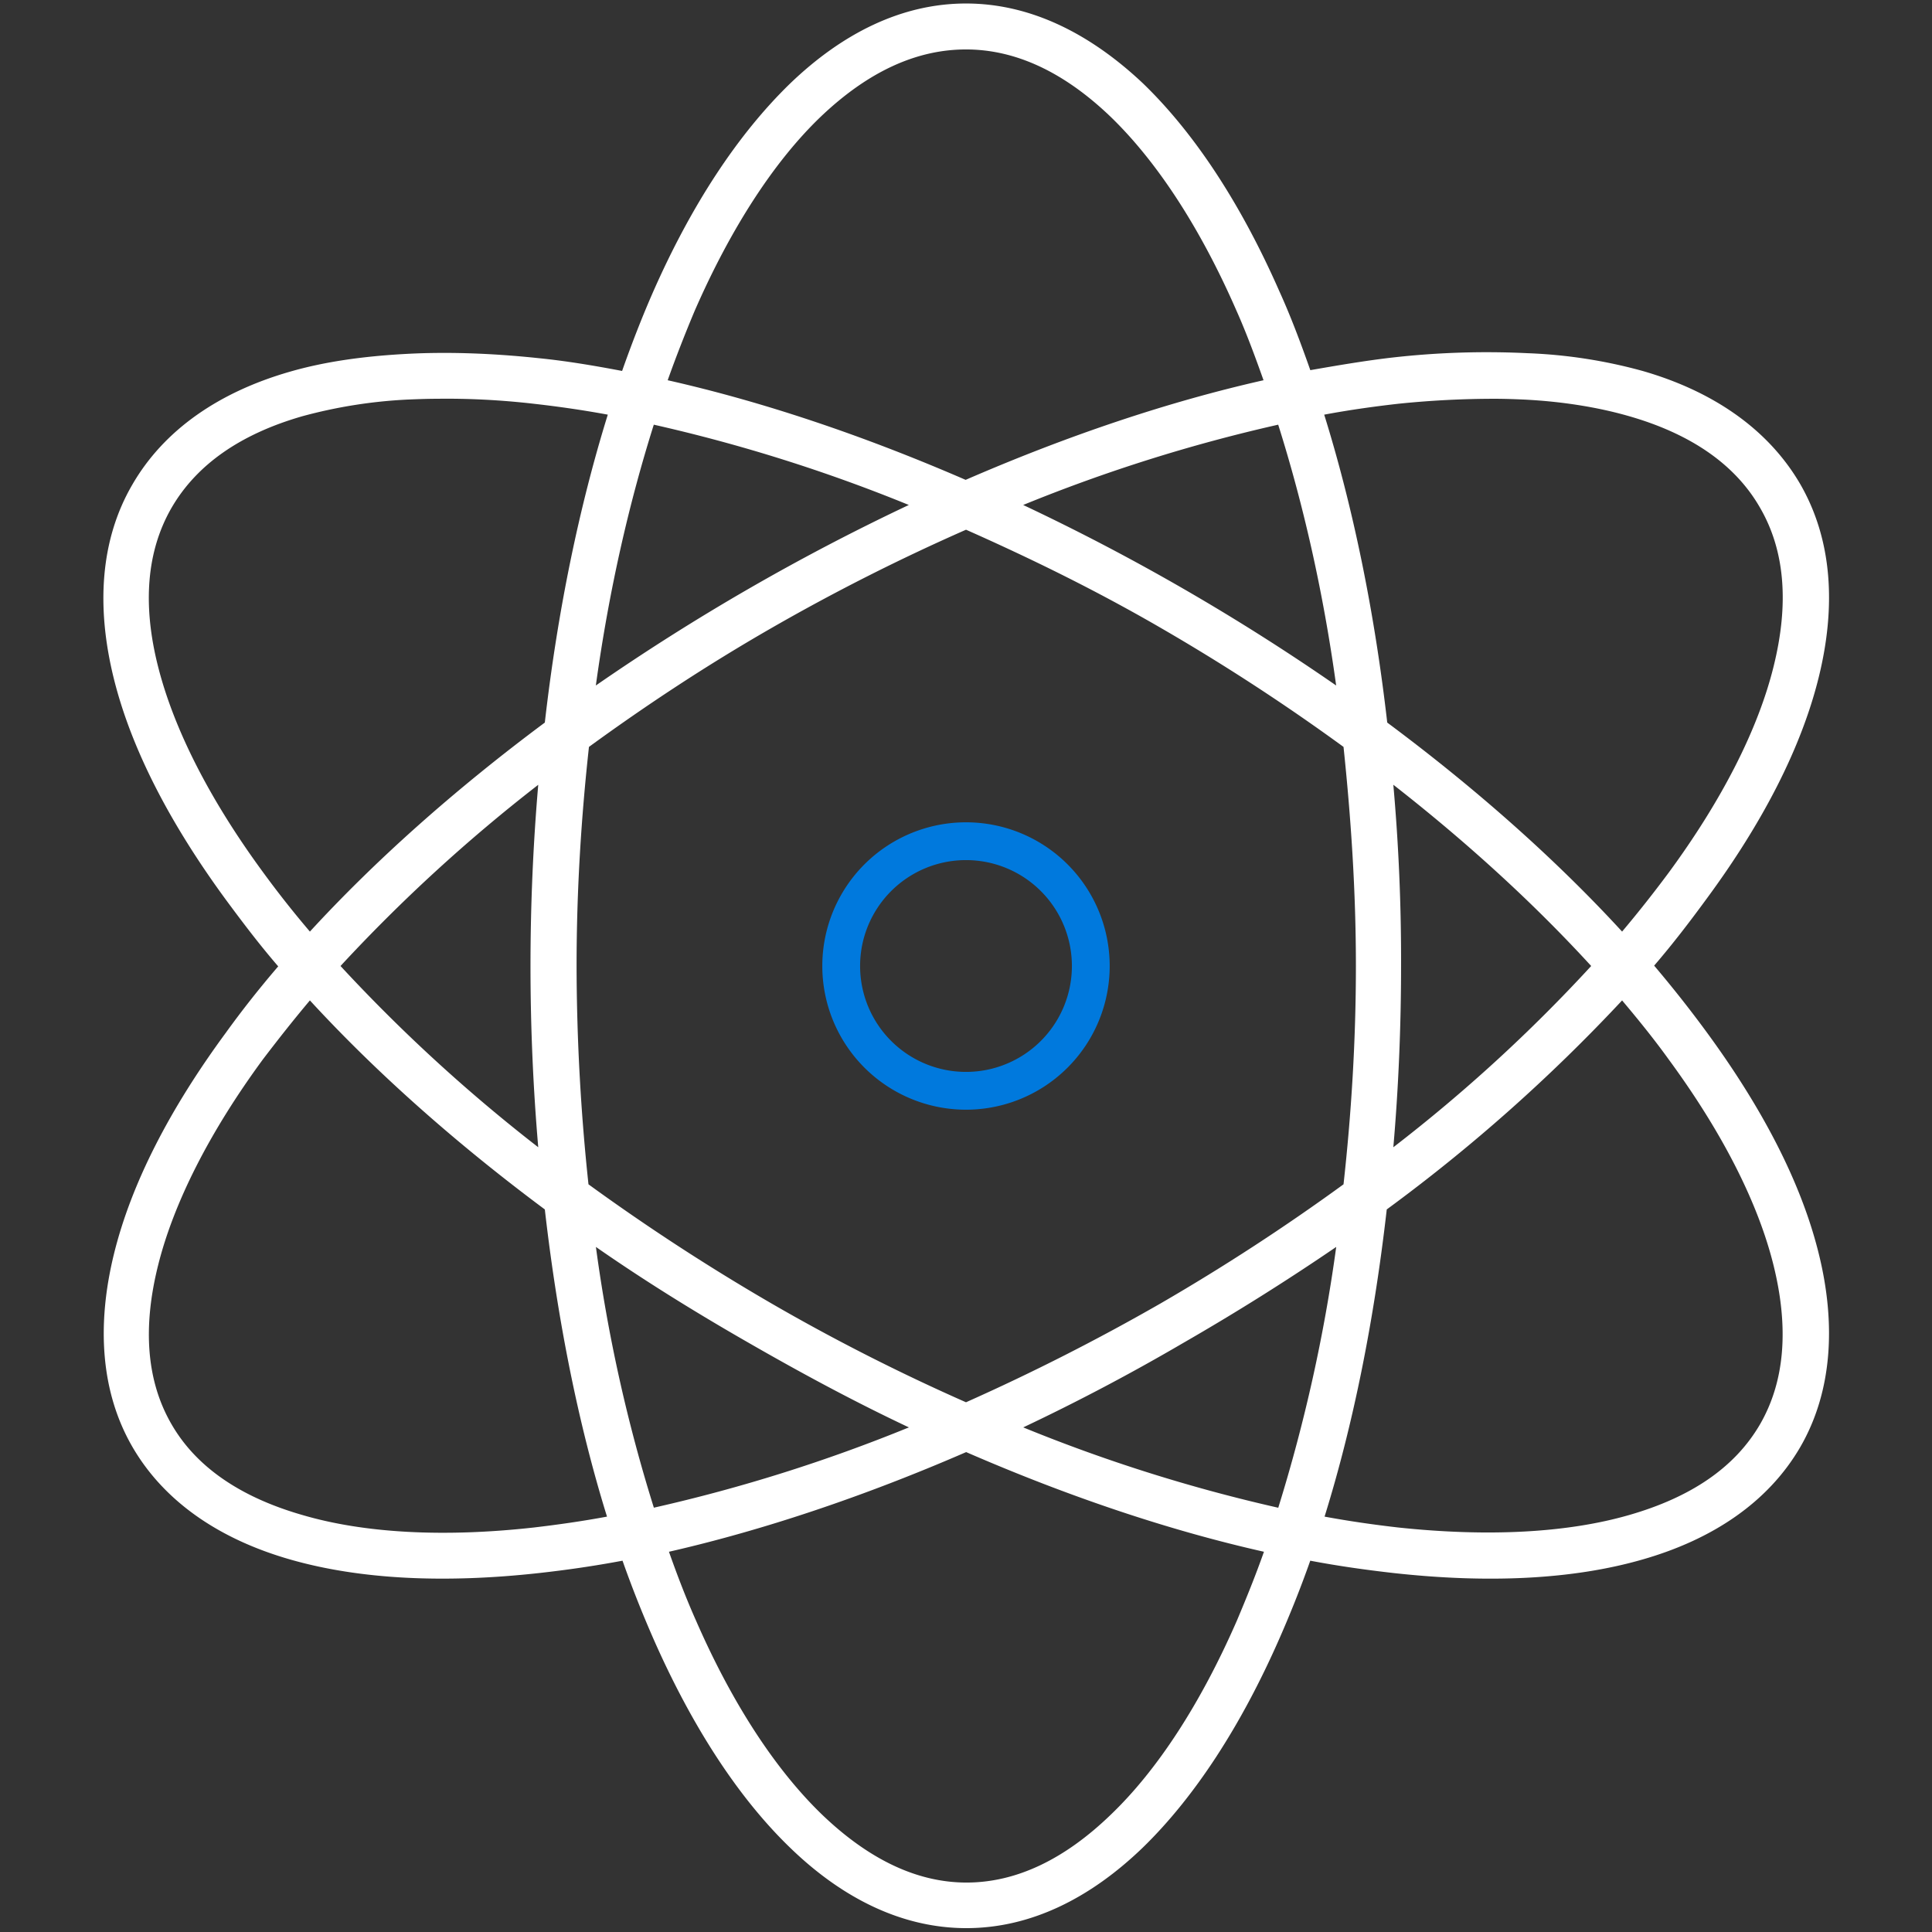 <svg width="32" height="32" fill="none" xmlns="http://www.w3.org/2000/svg"><rect width="100%" height="100%" fill="#333333" stroke="none"/><path d="M16 .058c-1.062 0-2.048.492-2.918 1.33-.864.84-1.632 2.01-2.266 3.45-.18.41-.352.852-.512 1.306-.473-.09-.928-.166-1.376-.211-.78-.083-1.53-.109-2.22-.07-.692.038-1.332.127-1.908.294-1.158.333-2.08.953-2.611 1.875-.531.915-.595 2.022-.307 3.194.288 1.17.928 2.406 1.862 3.68.269.364.55.736.864 1.1-.313.365-.601.73-.864 1.095-.928 1.26-1.568 2.496-1.856 3.667-.288 1.171-.224 2.285.307 3.2.532.915 1.453 1.53 2.611 1.862 1.159.333 2.567.397 4.128.224.449-.05.903-.115 1.377-.204.16.454.332.883.511 1.292.634 1.44 1.402 2.63 2.266 3.463.864.838 1.856 1.331 2.918 1.331 1.063 0 2.049-.493 2.919-1.331.864-.839 1.632-2.023 2.265-3.463.18-.41.352-.838.512-1.292.474.09.928.153 1.376.204 1.562.173 2.97.11 4.128-.224 1.159-.332 2.08-.947 2.612-1.862.53-.915.595-2.035.307-3.2-.288-1.171-.928-2.406-1.863-3.68-.268-.365-.55-.723-.864-1.094.314-.365.602-.743.864-1.101.935-1.267 1.575-2.509 1.863-3.68.288-1.171.224-2.272-.307-3.194-.532-.915-1.453-1.542-2.612-1.875A8.326 8.326 0 0025.3 5.85a13.894 13.894 0 00-2.22.07c-.448.051-.903.128-1.377.211-.16-.454-.326-.896-.512-1.305-.633-1.44-1.401-2.618-2.265-3.45C18.048.55 17.062.058 16 .058zm0 .761c.826 0 1.626.378 2.394 1.114.768.742 1.485 1.837 2.086 3.213.16.358.307.755.448 1.152-1.562.352-3.226.908-4.934 1.65-1.71-.742-3.373-1.298-4.935-1.65.141-.397.295-.788.448-1.152.602-1.376 1.319-2.477 2.087-3.213.78-.743 1.58-1.114 2.406-1.114zM7.245 6.605c.505-.007 1.043.019 1.6.083.397.045.8.102 1.222.18-.473 1.522-.832 3.25-1.043 5.1-1.497 1.114-2.81 2.285-3.891 3.462a16.413 16.413 0 01-.768-.972c-.89-1.21-1.485-2.381-1.747-3.418-.263-1.037-.186-1.92.224-2.63.416-.717 1.145-1.223 2.17-1.517a8.13 8.13 0 011.74-.275c.167-.007.327-.013.493-.013zm17.51 0c.167 0 .327.006.487.013.64.032 1.229.128 1.74.275 1.024.294 1.76.8 2.17 1.517.416.716.48 1.6.224 2.63-.256 1.037-.851 2.208-1.74 3.418-.238.32-.494.646-.769.972-1.081-1.177-2.393-2.348-3.89-3.462-.212-1.85-.57-3.578-1.044-5.1.416-.078.826-.135 1.222-.18a15.596 15.596 0 011.6-.083zm-13.926.429a26.74 26.74 0 014.224 1.33 36.479 36.479 0 00-5.184 2.99c.217-1.575.55-3.021.96-4.32zm10.342 0c.41 1.299.743 2.745.96 4.32a36.234 36.234 0 00-5.184-2.99 26.74 26.74 0 014.224-1.33zm-5.17 1.74c1.068.474 2.143.999 3.225 1.626a34.274 34.274 0 013.027 1.971c.122 1.165.205 2.375.205 3.629 0 1.248-.077 2.458-.205 3.616a34.783 34.783 0 01-3.027 1.971A35.615 35.615 0 0116 23.226a33.282 33.282 0 01-3.226-1.639 35.243 35.243 0 01-3.027-1.971A34.62 34.62 0 019.55 16c0-1.254.077-2.464.205-3.629.94-.685 1.945-1.35 3.027-1.971A33.755 33.755 0 0116 8.774zm-7.086 4.224a35.166 35.166 0 000 6.004A26.978 26.978 0 015.64 16a26.978 26.978 0 013.276-3.002zm14.163 0c1.255.98 2.35 1.99 3.277 3.002a26.055 26.055 0 01-3.277 3.002c.084-.967.128-1.978.128-3.002a32.724 32.724 0 00-.128-3.002zM5.133 16.57c1.082 1.177 2.394 2.348 3.891 3.462.211 1.843.557 3.565 1.03 5.088-.415.077-.819.134-1.21.18-1.49.166-2.809.095-3.833-.206-1.024-.294-1.76-.793-2.17-1.504-.415-.716-.48-1.6-.223-2.63.256-1.03.85-2.208 1.74-3.418.244-.32.5-.646.775-.972zm21.734 0c.275.326.538.652.768.972.89 1.21 1.485 2.381 1.741 3.418.256 1.037.186 1.92-.224 2.63-.416.717-1.146 1.21-2.17 1.504-1.023.295-2.335.365-3.833.205-.39-.045-.794-.102-1.21-.179.474-1.523.82-3.245 1.03-5.088a27.97 27.97 0 003.898-3.462zM9.87 20.653c.8.557 1.645 1.081 2.528 1.587.89.512 1.773.986 2.656 1.402a26.74 26.74 0 01-4.224 1.33 26.063 26.063 0 01-.96-4.32zm12.262 0a26.726 26.726 0 01-.96 4.32 26.74 26.74 0 01-4.224-1.331 34.338 34.338 0 002.656-1.402 38.7 38.7 0 002.528-1.587zm-6.13 3.398c1.708.743 3.372 1.3 4.933 1.651-.14.397-.294.775-.448 1.14-.601 1.376-1.318 2.476-2.086 3.212-.768.743-1.568 1.127-2.393 1.127-.826 0-1.626-.39-2.394-1.127-.768-.742-1.485-1.836-2.086-3.212-.16-.359-.308-.743-.448-1.14 1.542-.352 3.212-.908 4.921-1.65z" fill="#fff"/><path d="M16 18.067a2.067 2.067 0 100-4.134 2.067 2.067 0 000 4.134z" stroke="#0079DD" stroke-width=".626" stroke-miterlimit="10"/></svg>